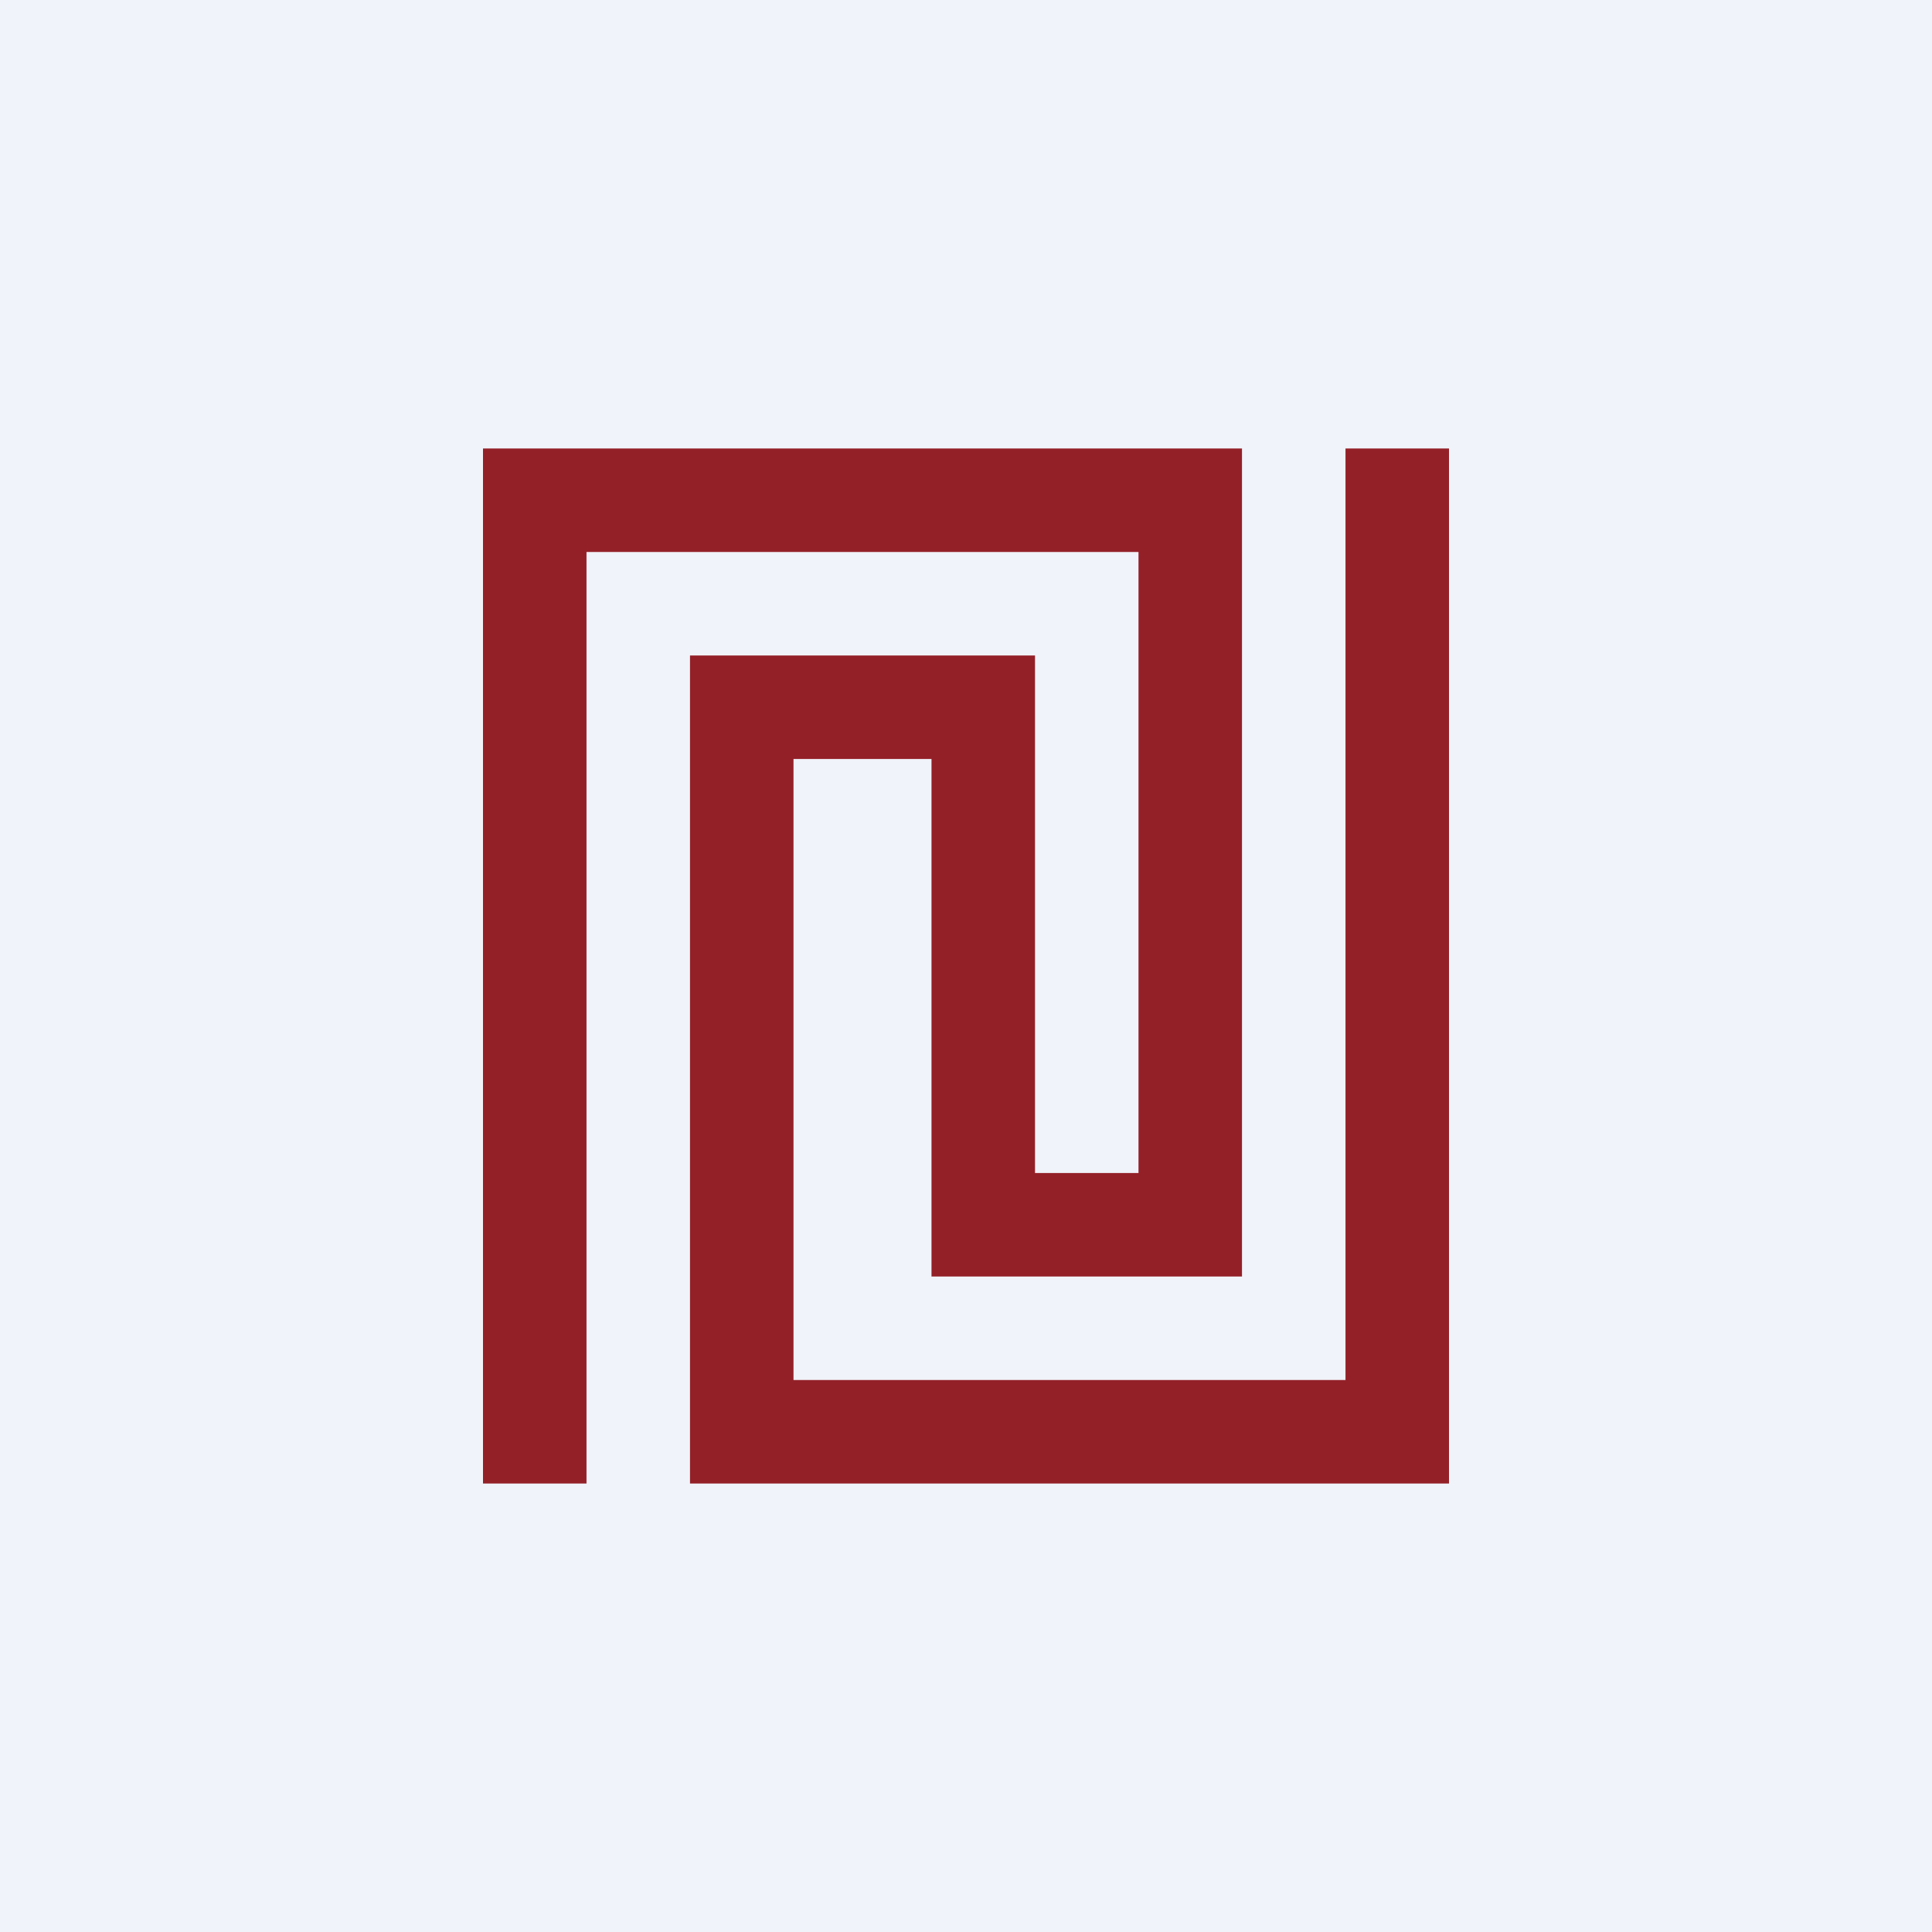 <svg width="56" height="56" viewBox="0 0 56 56" xmlns="http://www.w3.org/2000/svg"><path fill="#F0F3FA" d="M0 0h56v56H0z"/><path d="M14 13v30h3V16h16v18h-3V19H20v24h22V13h-3v27H23V22h4v15h9V13H14Z" fill="#942027"/></svg>